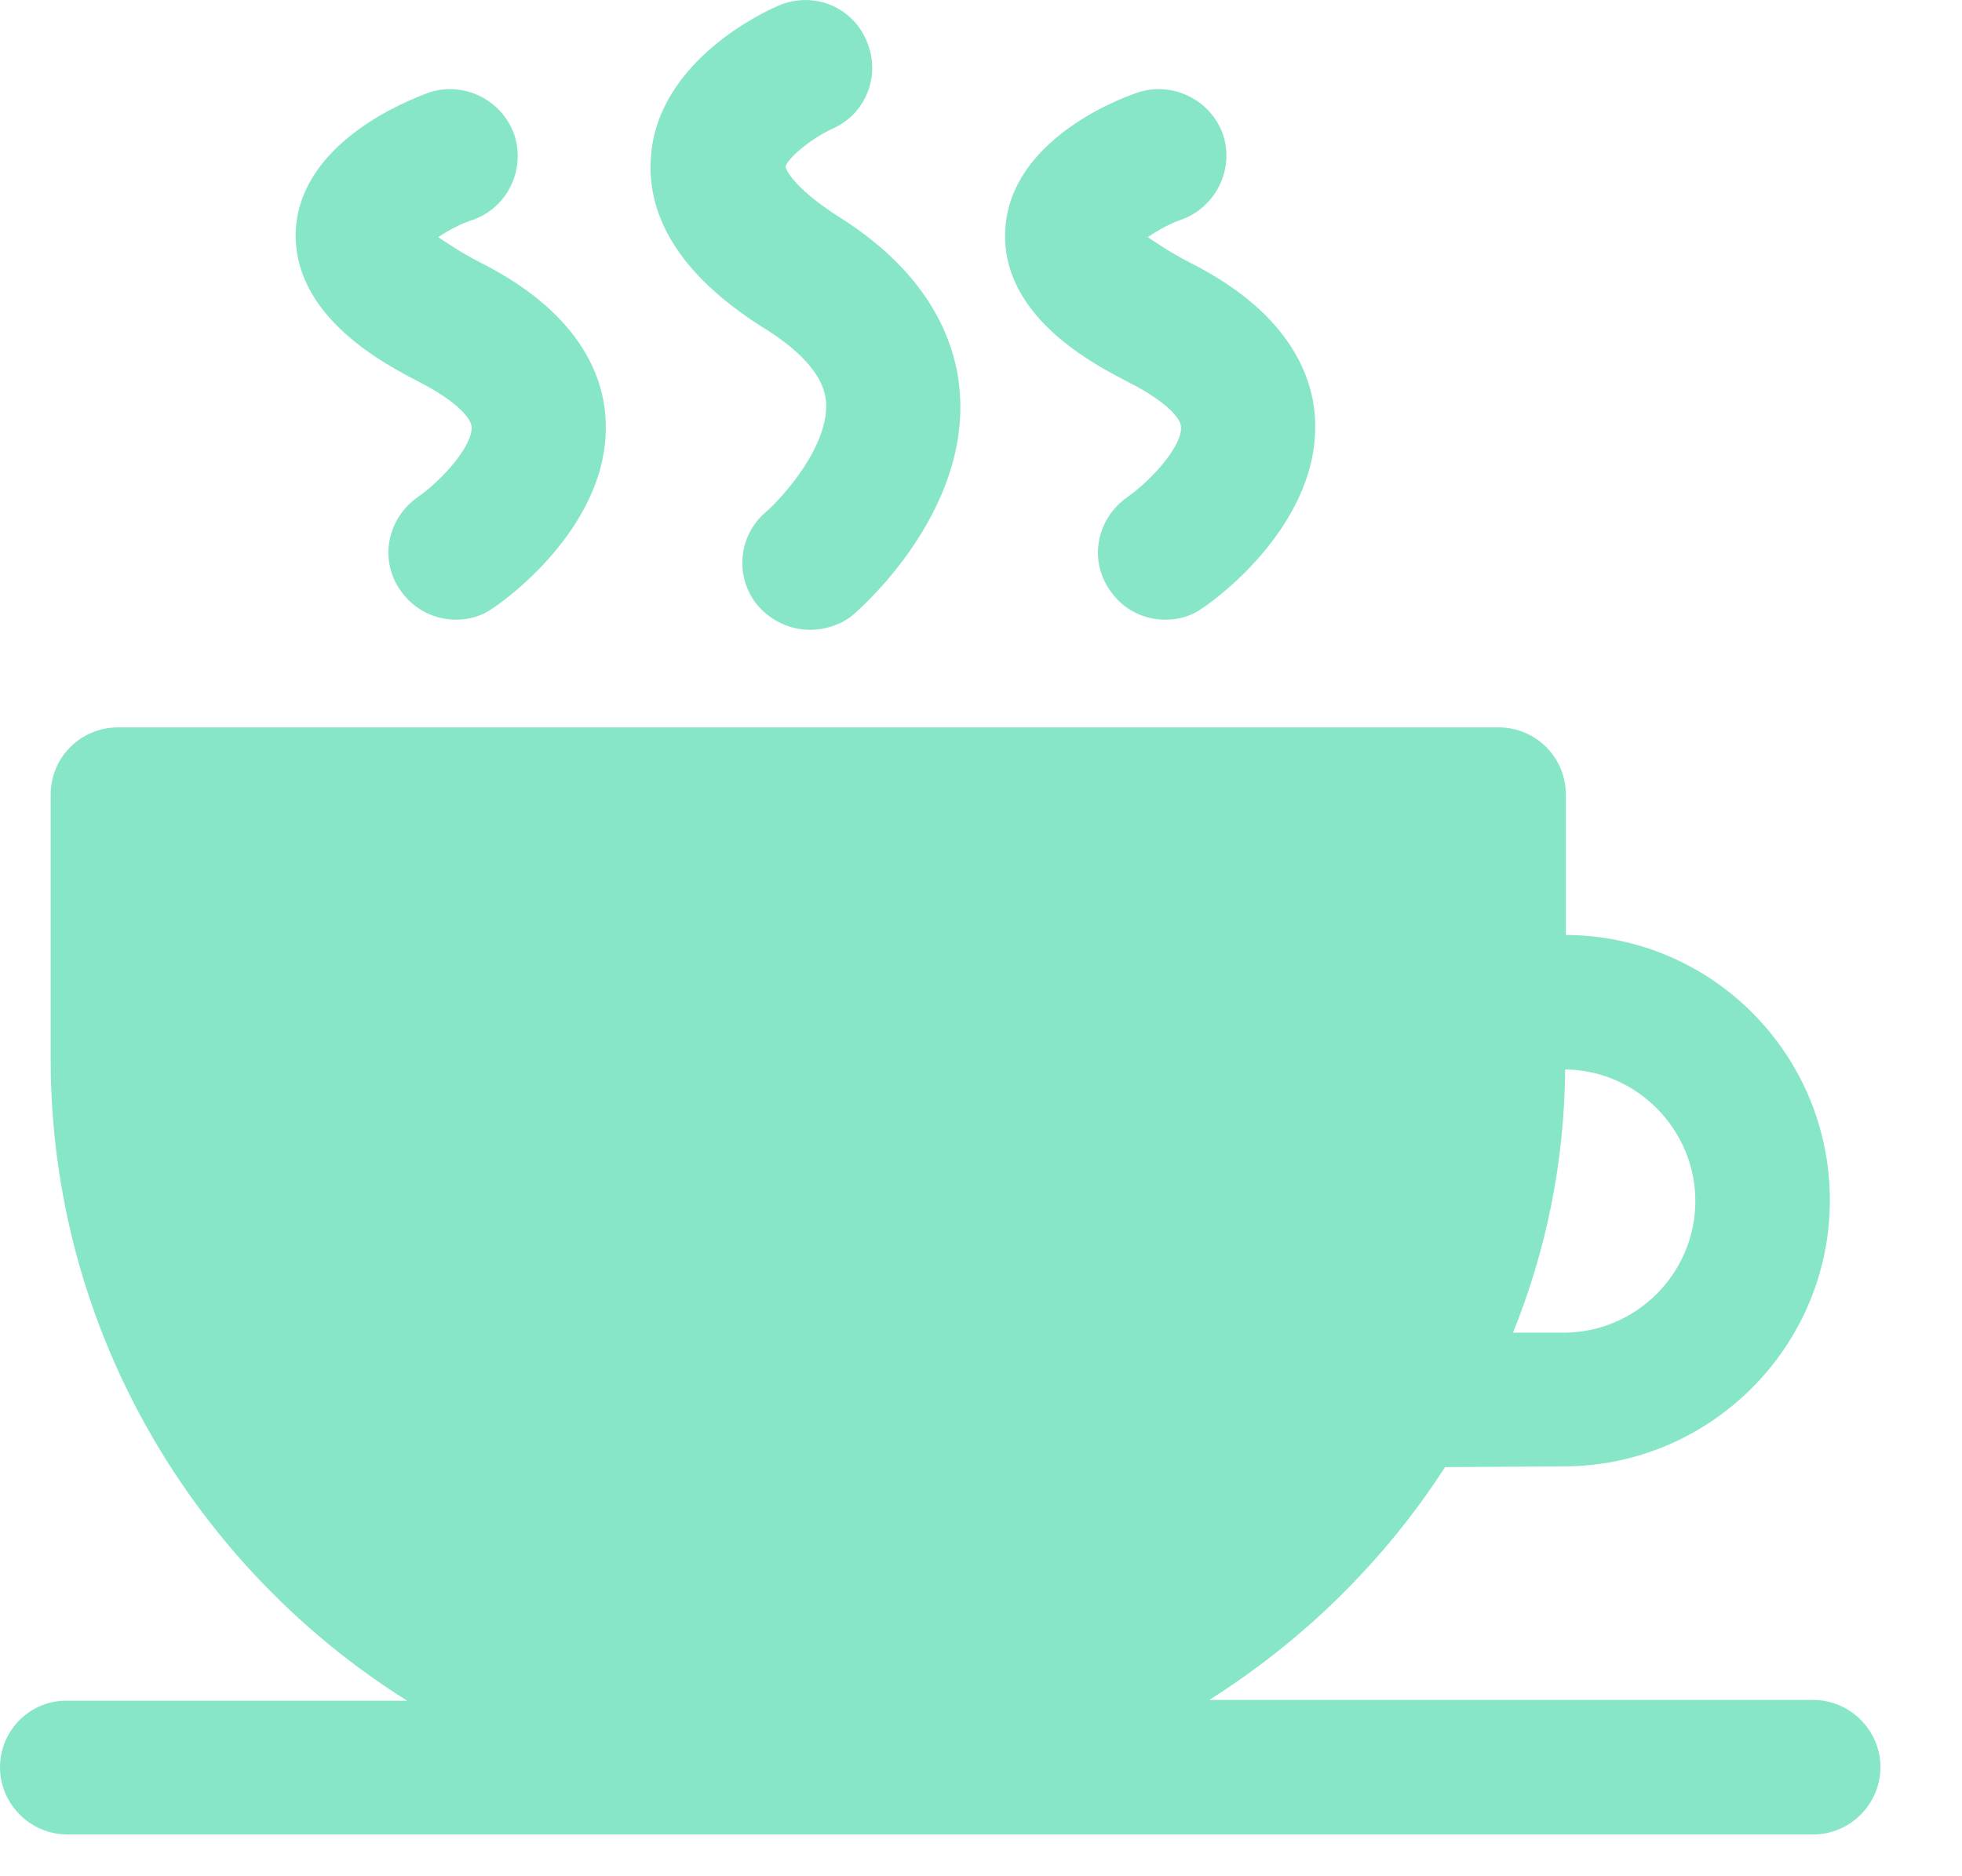 <svg xmlns="http://www.w3.org/2000/svg" width="23" height="22" viewBox="0 0 23 22" fill="none">
  <path d="M13.947 3.078C13.701 2.95 13.557 2.849 13.456 2.781C13.566 2.704 13.718 2.62 13.845 2.577C14.252 2.433 14.473 1.984 14.337 1.577C14.193 1.17 13.744 0.949 13.337 1.085C13.082 1.17 11.853 1.653 11.785 2.679C11.717 3.722 12.862 4.29 13.235 4.485C13.668 4.705 13.837 4.9 13.845 5.002C13.863 5.214 13.523 5.613 13.21 5.833C12.854 6.087 12.76 6.571 13.015 6.927C13.167 7.147 13.405 7.266 13.659 7.266C13.82 7.266 13.973 7.224 14.108 7.122C14.252 7.029 15.499 6.121 15.414 4.883C15.38 4.383 15.092 3.654 13.947 3.078ZM5.63 3.078C5.384 2.95 5.24 2.849 5.138 2.781C5.248 2.704 5.409 2.62 5.545 2.577C5.952 2.433 6.164 1.984 6.028 1.577C5.884 1.17 5.435 0.949 5.028 1.085C4.782 1.178 3.544 1.653 3.468 2.679C3.408 3.722 4.553 4.29 4.926 4.485C5.35 4.705 5.52 4.9 5.528 5.002C5.545 5.214 5.206 5.613 4.892 5.833C4.536 6.087 4.443 6.571 4.697 6.927C4.85 7.147 5.096 7.266 5.342 7.266C5.503 7.266 5.655 7.224 5.791 7.122C5.935 7.029 7.19 6.121 7.097 4.883C7.063 4.383 6.774 3.654 5.63 3.078ZM9.861 2.56C9.259 2.179 9.208 1.958 9.208 1.958C9.225 1.865 9.488 1.636 9.759 1.509C10.149 1.339 10.335 0.882 10.157 0.475C9.988 0.076 9.53 -0.11 9.123 0.068C8.979 0.127 7.716 0.704 7.631 1.831C7.571 2.586 8.029 3.281 9.013 3.883C9.428 4.154 9.657 4.426 9.683 4.705C9.725 5.223 9.174 5.833 8.979 6.003C8.648 6.282 8.606 6.783 8.894 7.113C9.055 7.291 9.276 7.385 9.496 7.385C9.674 7.385 9.869 7.325 10.013 7.198C10.149 7.079 11.361 5.986 11.251 4.595C11.209 4.044 10.929 3.239 9.861 2.56ZM21.256 19.933H14.176C15.287 19.229 16.228 18.305 16.94 17.203L18.331 17.194C20.043 17.194 21.451 15.795 21.451 14.074C21.451 12.362 20.069 10.971 18.356 10.963V9.318C18.356 8.877 18 8.529 17.568 8.529H1.382C0.95 8.529 0.594 8.877 0.594 9.318V12.421C0.594 15.584 2.272 18.373 4.773 19.942H0.789C0.356 19.933 0 20.289 0 20.721C0 21.154 0.356 21.51 0.789 21.51H21.256C21.688 21.51 22.044 21.154 22.044 20.721C22.044 20.289 21.688 19.933 21.256 19.933ZM18.348 12.54C19.187 12.548 19.874 13.243 19.874 14.083C19.874 14.931 19.179 15.626 18.331 15.626H17.737C18.127 14.659 18.339 13.625 18.348 12.54Z" fill="#87E6C8"/>
</svg>